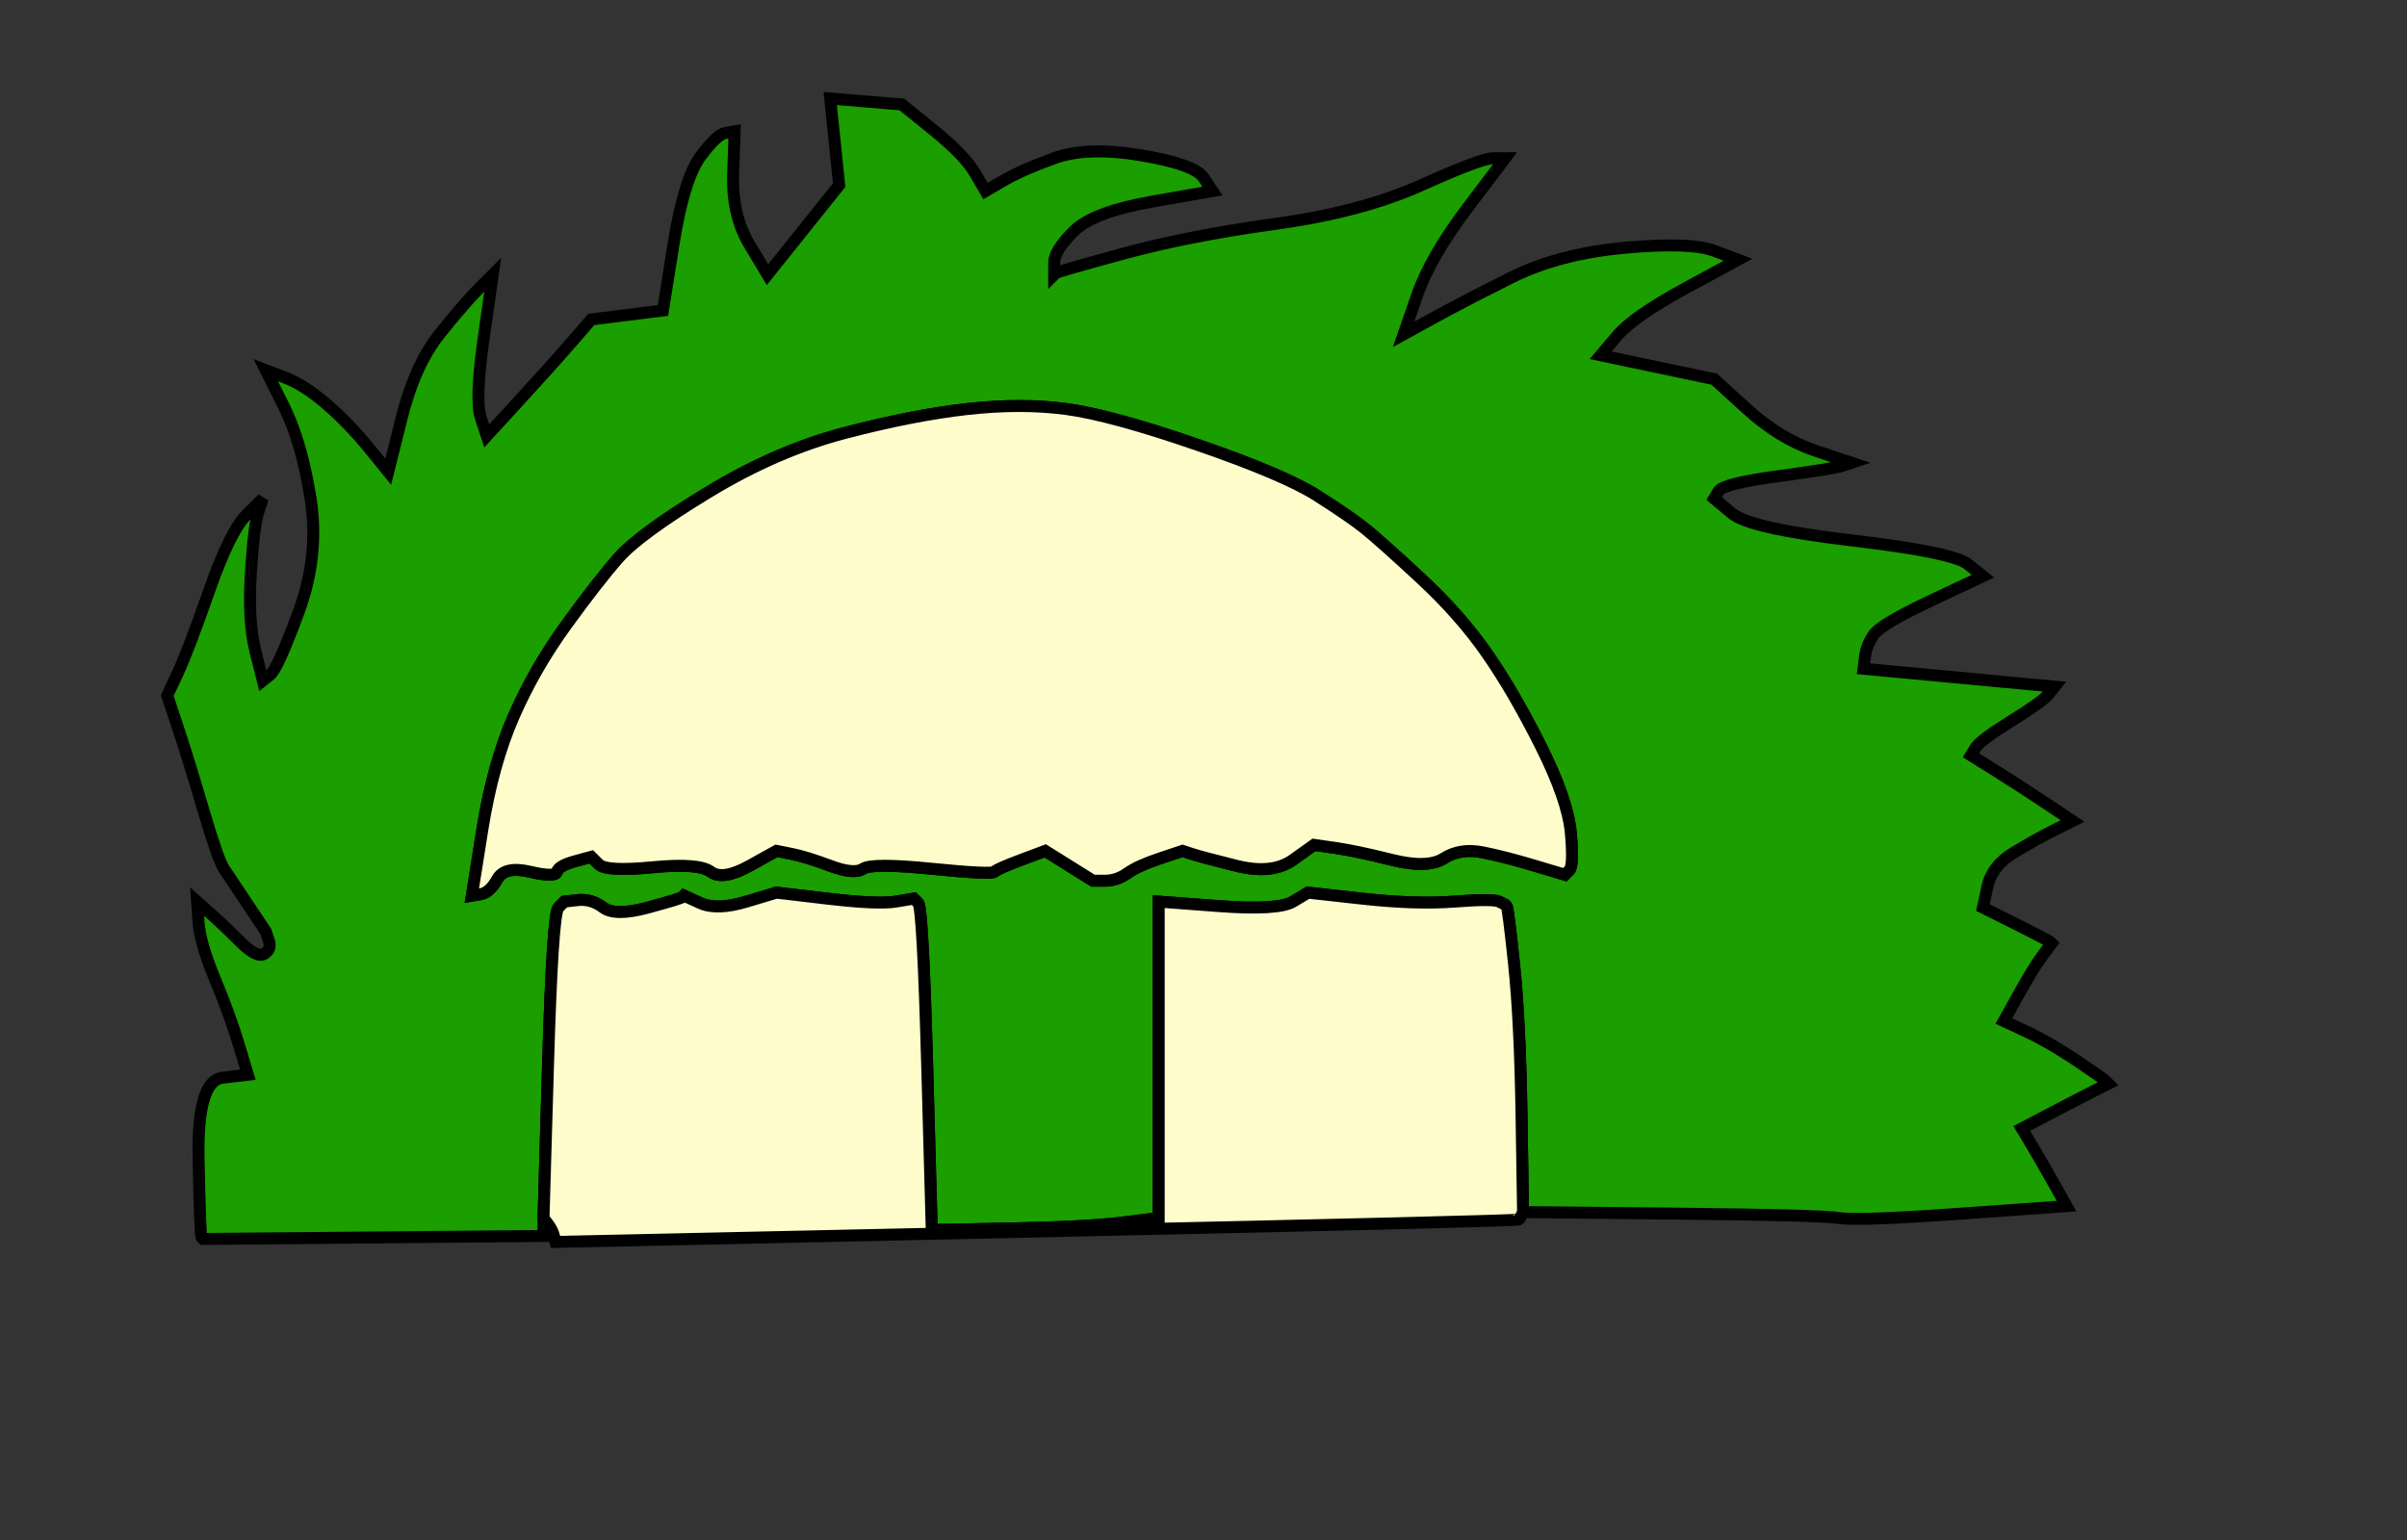 <?xml version='1.0' encoding='UTF-8' standalone='no'?>
<!-- Created with clker.com Crayon tracing tool http://www.clker.com) -->
<svg
   xmlns='http://www.w3.org/2000/svg'
   width='403'
   height='258'>
<rect width="100%" height="100%" fill="#333333" stroke="none"/>
<path style='opacity:1;fill:#1A9E00;fill-rule:evenodd;stroke:#000000;stroke-width:2px;stroke-linecap:butt;stroke-linejoin:miter;stroke-opacity:1'	  d='M 280 203.25 L 255 203 L 254.75 187 Q 254.5 171  253.5 161.5 Q 252.5 152  252.25 151.75 L 252 151.5 L 251 151 Q 250 150.5  243.5 151 Q 237 151.5  228 150.5 L 219 149.5 L 216.5 151 Q 214 152.5  204 151.75 L 194 151 L 194 177.5 L 194 204 L 188 204.75 Q 182 205.5  169 205.75 L 156 206 L 155.25 179 Q 154.5 152  153.75 151.25 L 153 150.5 L 150 151 Q 147 151.5  138.5 150.5 L 130 149.5 L 125 151 Q 120 152.5  117.25 151.25 L 114.5 150 L 114.25 150.25 Q 114 150.5  108.5 152 Q 103 153.5  101 152 Q 99 150.5  96.75 150.75 L 94.5 151 L 93.5 152 Q 92.5 153  91.75 178.5 L 91 204 L 91 205.5 L 91 207 L 62.5 207.25 L 34 207.5 L 33.75 207.25 Q 33.5 207  33.25 194 Q 33 181  37.25 180.5 L 41.5 180 L 40 175 Q 38.5 170  36 164 Q 33.5 158  33.25 154.5 L 33 151 L 35.25 153 Q 37.5 155  40.25 157.75 Q 43 160.5  44.25 159.75 Q 45.5 159  45 157.5 L 44.5 156 L 41.5 151.5 Q 38.5 147  37.5 145.5 Q 36.5 144  34 135.5 Q 31.5 127  29.75 121.75 L 28 116.5 L 29.75 112.75 Q 31.5 109  35 99 Q 38.5 89  41.25 86.25 L 44 83.5 L 43.25 85.75 Q 42.5 88  42 96 Q 41.5 104  42.75 109 L 44 114 L 45.25 113 Q 46.5 112  50 102.5 Q 53.5 93  52 83.5 Q 50.5 74  47.5 68 L 44.5 62 L 47.75 63.25 Q 51 64.5  54.75 67.75 Q 58.5 71  61.75 75 L 65 79 L 67.25 70 Q 69.5 61  73.75 55.75 Q 78 50.5  80.25 48.25 L 82.5 46 L 81 56.5 Q 79.5 67  80.5 70 L 81.5 73 L 87 67 Q 92.5 61  95.75 57.25 L 99 53.5 L 105 52.75 L 111 52 L 112.75 41 Q 114.5 30  117.25 26.25 Q 120 22.5  121.5 22.25 L 123 22 L 122.75 29 Q 122.5 36  125.5 41 L 128.5 46 L 134.5 38.5 L 140.5 31 L 139.75 23.75 L 139 16.5 L 145 17 L 151 17.5 L 156.25 21.75 Q 161.5 26  163.25 29 L 165 32 L 168 30.25 Q 171 28.5  176.5 26.5 Q 182 24.5  191 26 Q 200 27.5  201.5 29.75 L 203 32 L 193 33.75 Q 183 35.5  179.75 38.75 Q 176.5 42  176.5 44 L 176.5 46 L 176.75 45.75 Q 177 45.5  188 42.5 Q 199 39.5  213.5 37.5 Q 228 35.5  238 31 Q 248 26.5  250 26.5 L 252 26.5 L 245.75 34.75 Q 239.5 43  237.25 49.5 L 235 56 L 240 53.25 Q 245 50.5  253 46.5 Q 261 42.5  272 41.5 Q 283 40.5  287 42 L 291 43.5 L 282.25 48.25 Q 273.5 53  270.75 56.25 L 268 59.5 L 277.5 61.5 L 287 63.5 L 292.5 68.5 Q 298 73.5  304 75.5 L 310 77.5 L 308.5 78 Q 307 78.5  297.75 79.75 Q 288.5 81  287.75 82.25 L 287 83.5 L 290 86 Q 293 88.5  310 90.5 Q 327 92.5  329.5 94.5 L 332 96.5 L 323.5 100.5 Q 315 104.5  313.75 106.25 Q 312.5 108  312.25 110 L 312 112 L 328 113.5 L 344 115 L 343 116.25 Q 342 117.5  336.75 120.75 Q 331.5 124  330.75 125.25 L 330 126.5 L 334 129 Q 338 131.5  342.5 134.5 L 347 137.5 L 344 139 Q 341 140.5  337.25 142.75 Q 333.5 145  332.75 148.5 L 332 152 L 337.5 154.75 Q 343 157.5  343.25 157.75 L 343.5 158 L 342 160 Q 340.5 162  338 166.5 L 335.5 171 L 339.25 172.75 Q 343 174.5  347.5 177.5 Q 352 180.5  352.5 181 L 353 181.5 L 351 182.5 Q 349 183.5  343.75 186.25 L 338.5 189 L 340 191.5 Q 341.5 194  343.75 198 L 346 202 L 328.5 203.25 Q 311 204.5  308 204 Q 305 203.5  280 203.25  Z 
M 162 68.5 Q 171 67.5  178.5 68.5 Q 186 69.5  200.5 74.5 Q 215 79.5  220.5 83 Q 226 86.5  228.5 88.5 Q 231 90.5  237.75 96.75 Q 244.5 103  249 109.5 Q 253.5 116  258 125 Q 262.5 134  263 139.5 Q 263.5 145  262.75 145.75 L 262 146.5 L 257 145 Q 252 143.5  248.25 142.75 Q 244.5 142  241.75 143.75 Q 239 145.5  233 144 Q 227 142.5  223.5 142 L 220 141.5 L 216.5 144 Q 213 146.5  207 145 Q 201 143.5  199.5 143 L 198 142.5 L 194.25 143.75 Q 190.5 145  188.75 146.25 Q 187 147.5  185 147.5 L 183 147.5 L 179 145 L 175 142.5 L 171 144 Q 167 145.5  166.5 146 Q 166 146.5  156 145.5 Q 146 144.5  144.5 145.5 Q 143 146.5  139 145 Q 135 143.5  132.5 143 L 130 142.5 L 125.5 145 Q 121 147.5  119 146 Q 117 144.5  109.25 145.25 Q 101.5 146  100.25 144.75 L 99 143.5 L 96.25 144.25 Q 93.5 145  93.25 146 Q 93 147  88.75 146 Q 84.5 145  83.25 147.25 Q 82 149.5  80.5 149.75 L 79 150 L 80.75 139 Q 82.5 128  86 120 Q 89.5 112  94.75 104.75 Q 100 97.5  103.5 93.5 Q 107 89.5  118.5 82.5 Q 130 75.5  141.5 72.5 Q 153 69.5  162 68.5  Z 
' id='path3' />
<path style='opacity:1;fill:#FFFCCC;fill-rule:evenodd;stroke:#000000;stroke-width:2px;stroke-linecap:butt;stroke-linejoin:miter;stroke-opacity:1'	  d='M 162 68.5 Q 171 67.5  178.5 68.5 Q 186 69.5  200.5 74.5 Q 215 79.5  220.5 83 Q 226 86.5  228.5 88.5 Q 231 90.5  237.75 96.75 Q 244.5 103  249 109.5 Q 253.5 116  258 125 Q 262.5 134  263 139.5 Q 263.5 145  262.75 145.75 L 262 146.5 L 257 145 Q 252 143.5  248.25 142.75 Q 244.5 142  241.75 143.75 Q 239 145.5  233 144 Q 227 142.5  223.5 142 L 220 141.5 L 216.5 144 Q 213 146.5  207 145 Q 201 143.5  199.5 143 L 198 142.5 L 194.25 143.75 Q 190.5 145  188.75 146.25 Q 187 147.5  185 147.5 L 183 147.5 L 179 145 L 175 142.5 L 171 144 Q 167 145.5  166.5 146 Q 166 146.5  156 145.5 Q 146 144.5  144.5 145.5 Q 143 146.5  139 145 Q 135 143.5  132.5 143 L 130 142.5 L 125.5 145 Q 121 147.5  119 146 Q 117 144.5  109.25 145.25 Q 101.5 146  100.25 144.75 L 99 143.5 L 96.25 144.25 Q 93.5 145  93.25 146 Q 93 147  88.75 146 Q 84.5 145  83.25 147.25 Q 82 149.5  80.5 149.75 L 79 150 L 80.75 139 Q 82.5 128  86 120 Q 89.5 112  94.75 104.75 Q 100 97.5  103.5 93.5 Q 107 89.5  118.5 82.5 Q 130 75.5  141.5 72.5 Q 153 69.5  162 68.5  Z 
' id='path5' />
<path style='opacity:1;fill:#FFFCCC;fill-rule:evenodd;stroke:#000000;stroke-width:2px;stroke-linecap:butt;stroke-linejoin:miter;stroke-opacity:1'	  d='M 254.75 187 L 255 203 L 254.75 203.5 L 254.5 204 L 254.25 204.25 Q 254 204.5  173.5 206.25 L 93 208 L 92.75 207 Q 92.5 206  91.75 205 L 91 204 L 91.75 178.5 Q 92.5 153  93.5 152 L 94.5 151 L 96.75 150.75 Q 99 150.5  101 152 Q 103 153.5  108.5 152 Q 114 150.5  114.25 150.25 L 114.5 150 L 117.25 151.25 Q 120 152.5  125 151 L 130 149.5 L 138.5 150.5 Q 147 151.5  150 151 L 153 150.5 L 153.75 151.25 Q 154.5 152  155.25 179 L 156 206 L 169 205.75 Q 182 205.5  188 204.75 L 194 204 L 194 177.5 L 194 151 L 204 151.75 Q 214 152.5  216.5 151 L 219 149.5 L 228 150.5 Q 237 151.5  243.5 151 Q 250 150.5  251 151 L 252 151.5 L 252.25 151.75 Q 252.5 152  253.5 161.5 Q 254.5 171  254.75 187  Z 
' id='path7' />

</svg>
